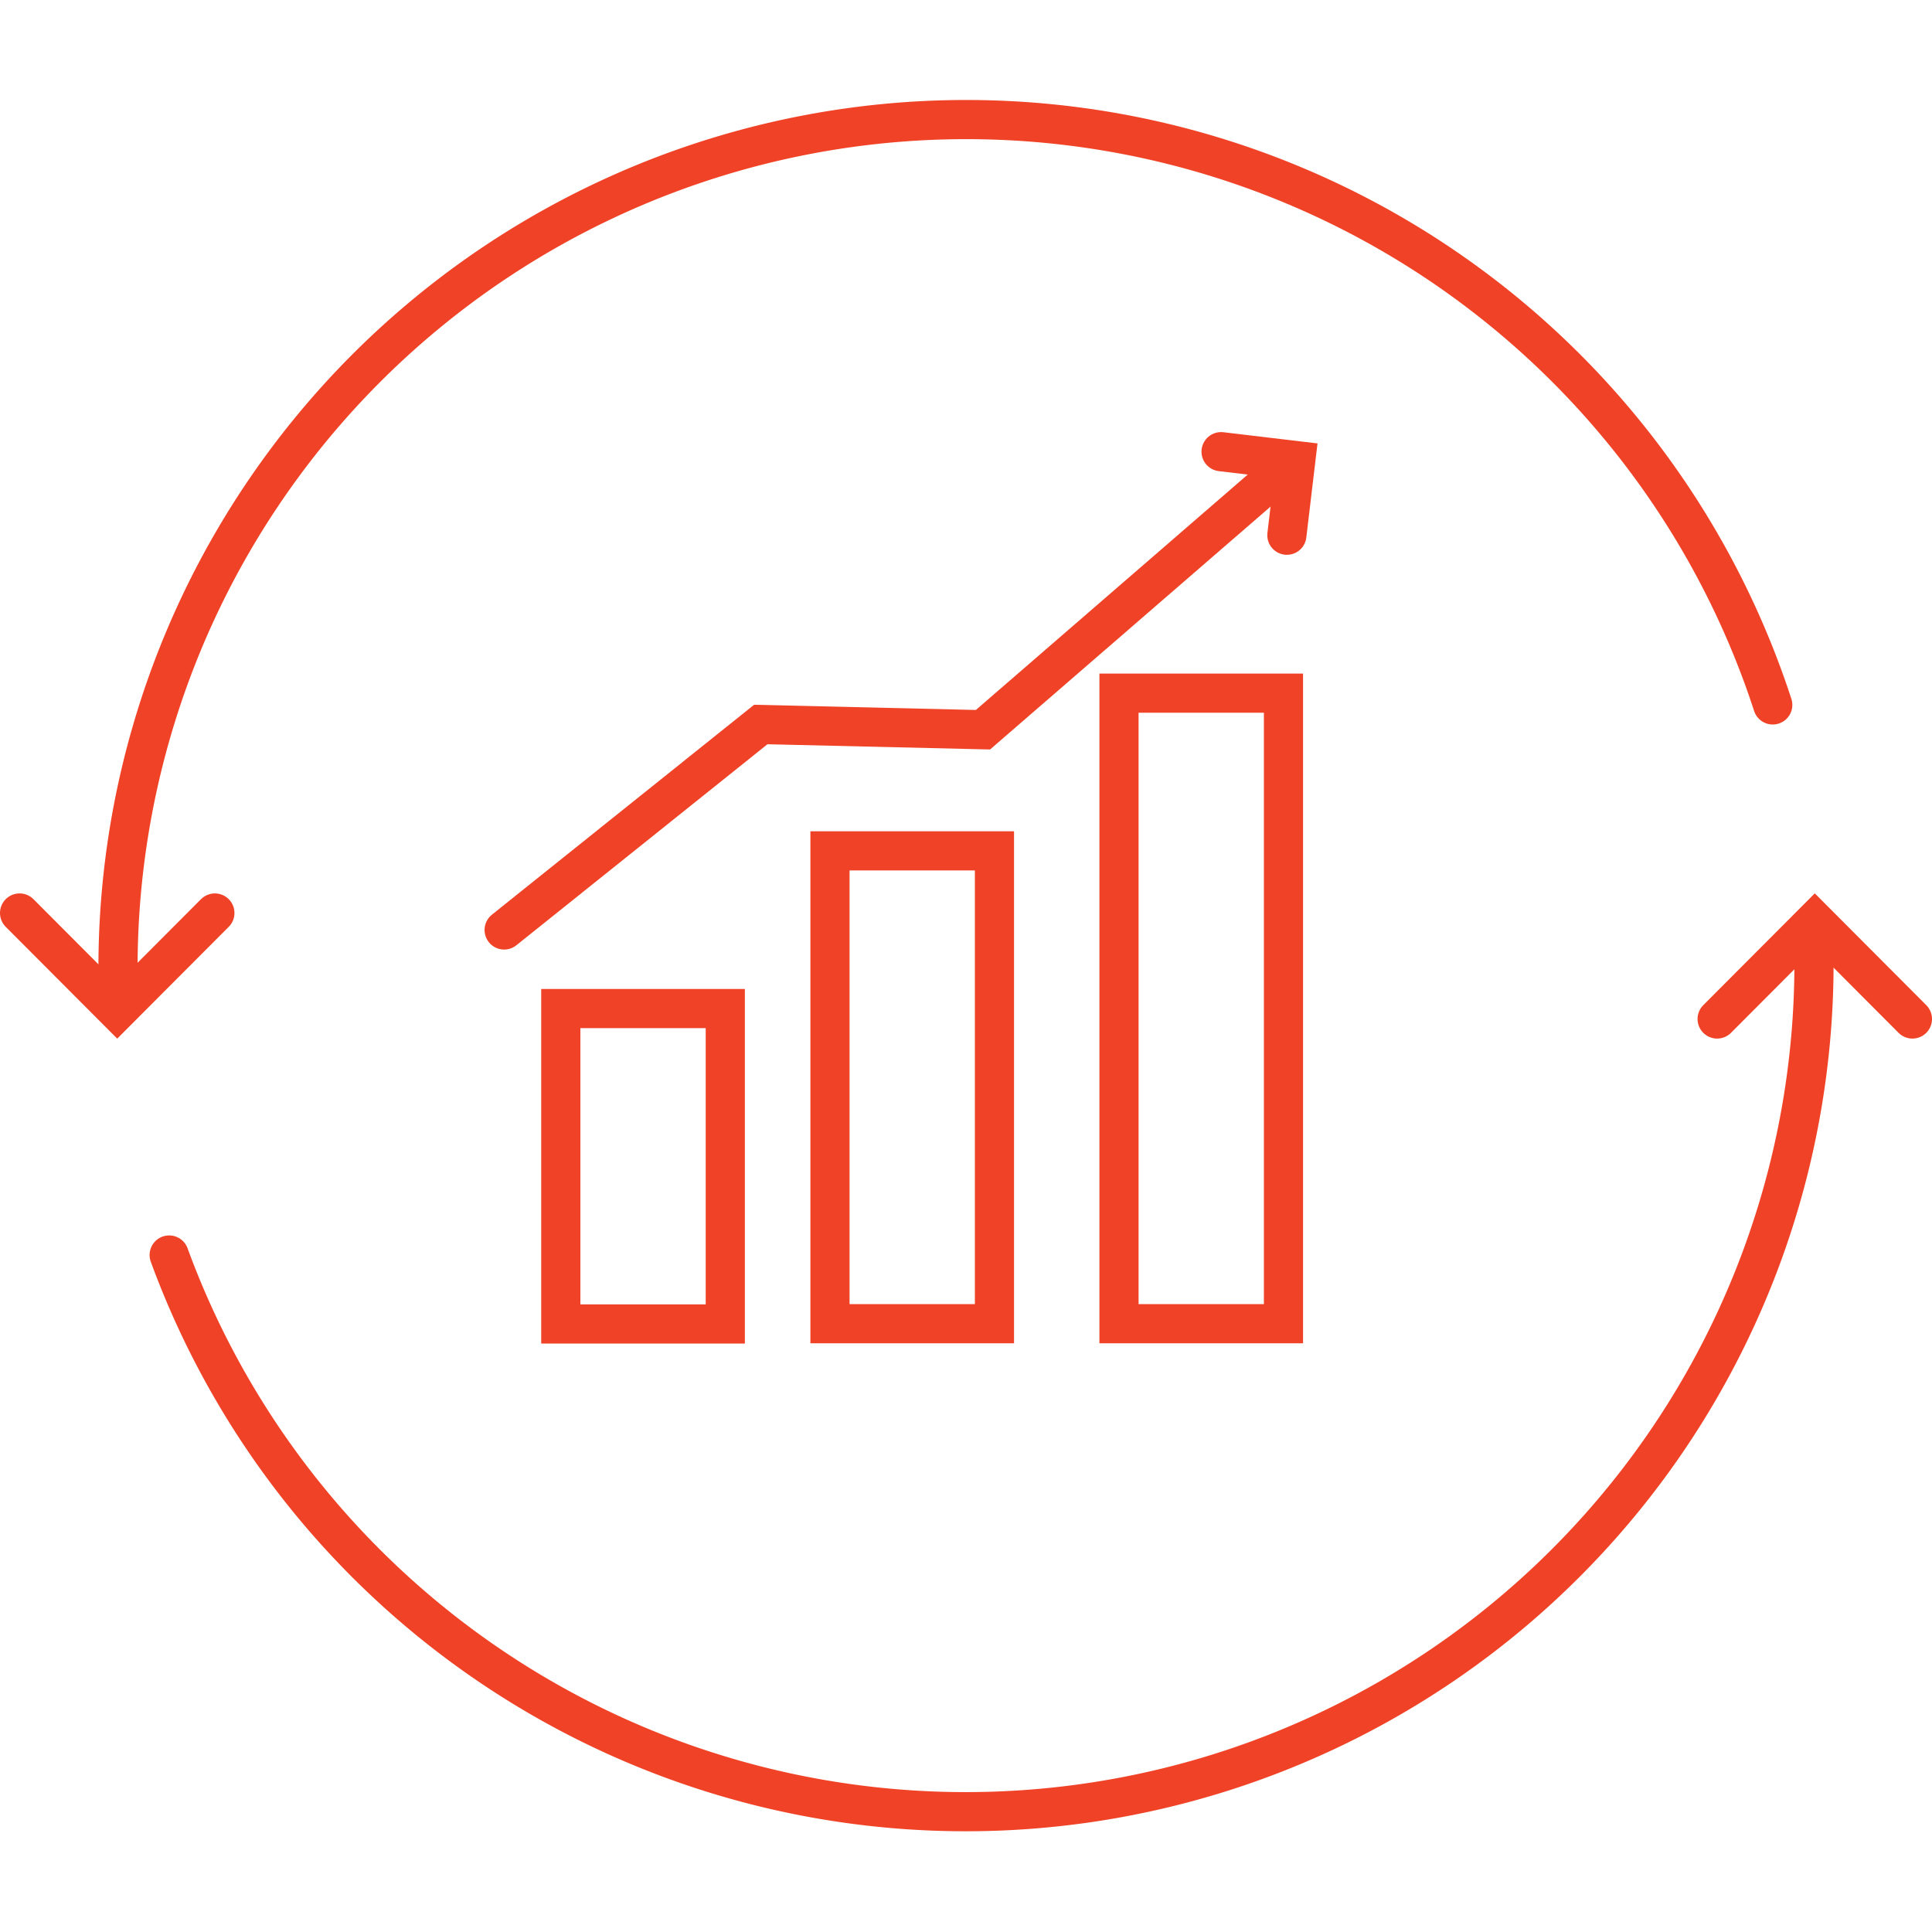 <svg id="Layer_1" data-name="Layer 1" xmlns="http://www.w3.org/2000/svg" viewBox="0 0 74 74"><defs><style>.cls-1{fill:none;stroke:#f04226;stroke-linecap:round;stroke-miterlimit:10;stroke-width:1.5px;}</style></defs><g id="Group_2710" data-name="Group 2710"><rect id="Rectangle_524" data-name="Rectangle 524" class="cls-1" x="21.48" y="38.63" width="6.3" height="12.08"/><rect id="Rectangle_525" data-name="Rectangle 525" class="cls-1" x="31.79" y="32.59" width="6.3" height="18.11"/><rect id="Rectangle_526" data-name="Rectangle 526" class="cls-1" x="42.86" y="26.55" width="6.3" height="24.15"/></g><polyline class="cls-1" points="19.31 35.62 29.14 27.75 37.65 27.95 49.28 17.88"/><polyline class="cls-1" points="46.77 17.3 49.63 17.64 49.29 20.5"/><path class="cls-1" d="M4.52,37A32.49,32.49,0,0,1,67.9,27"/><path class="cls-1" d="M69.48,37a32.49,32.49,0,0,1-63,11.07"/><polyline class="cls-1" points="8.23 34.97 4.49 38.72 0.75 34.97"/><polyline class="cls-1" points="73.25 39.03 69.51 35.28 65.77 39.03"/></svg>